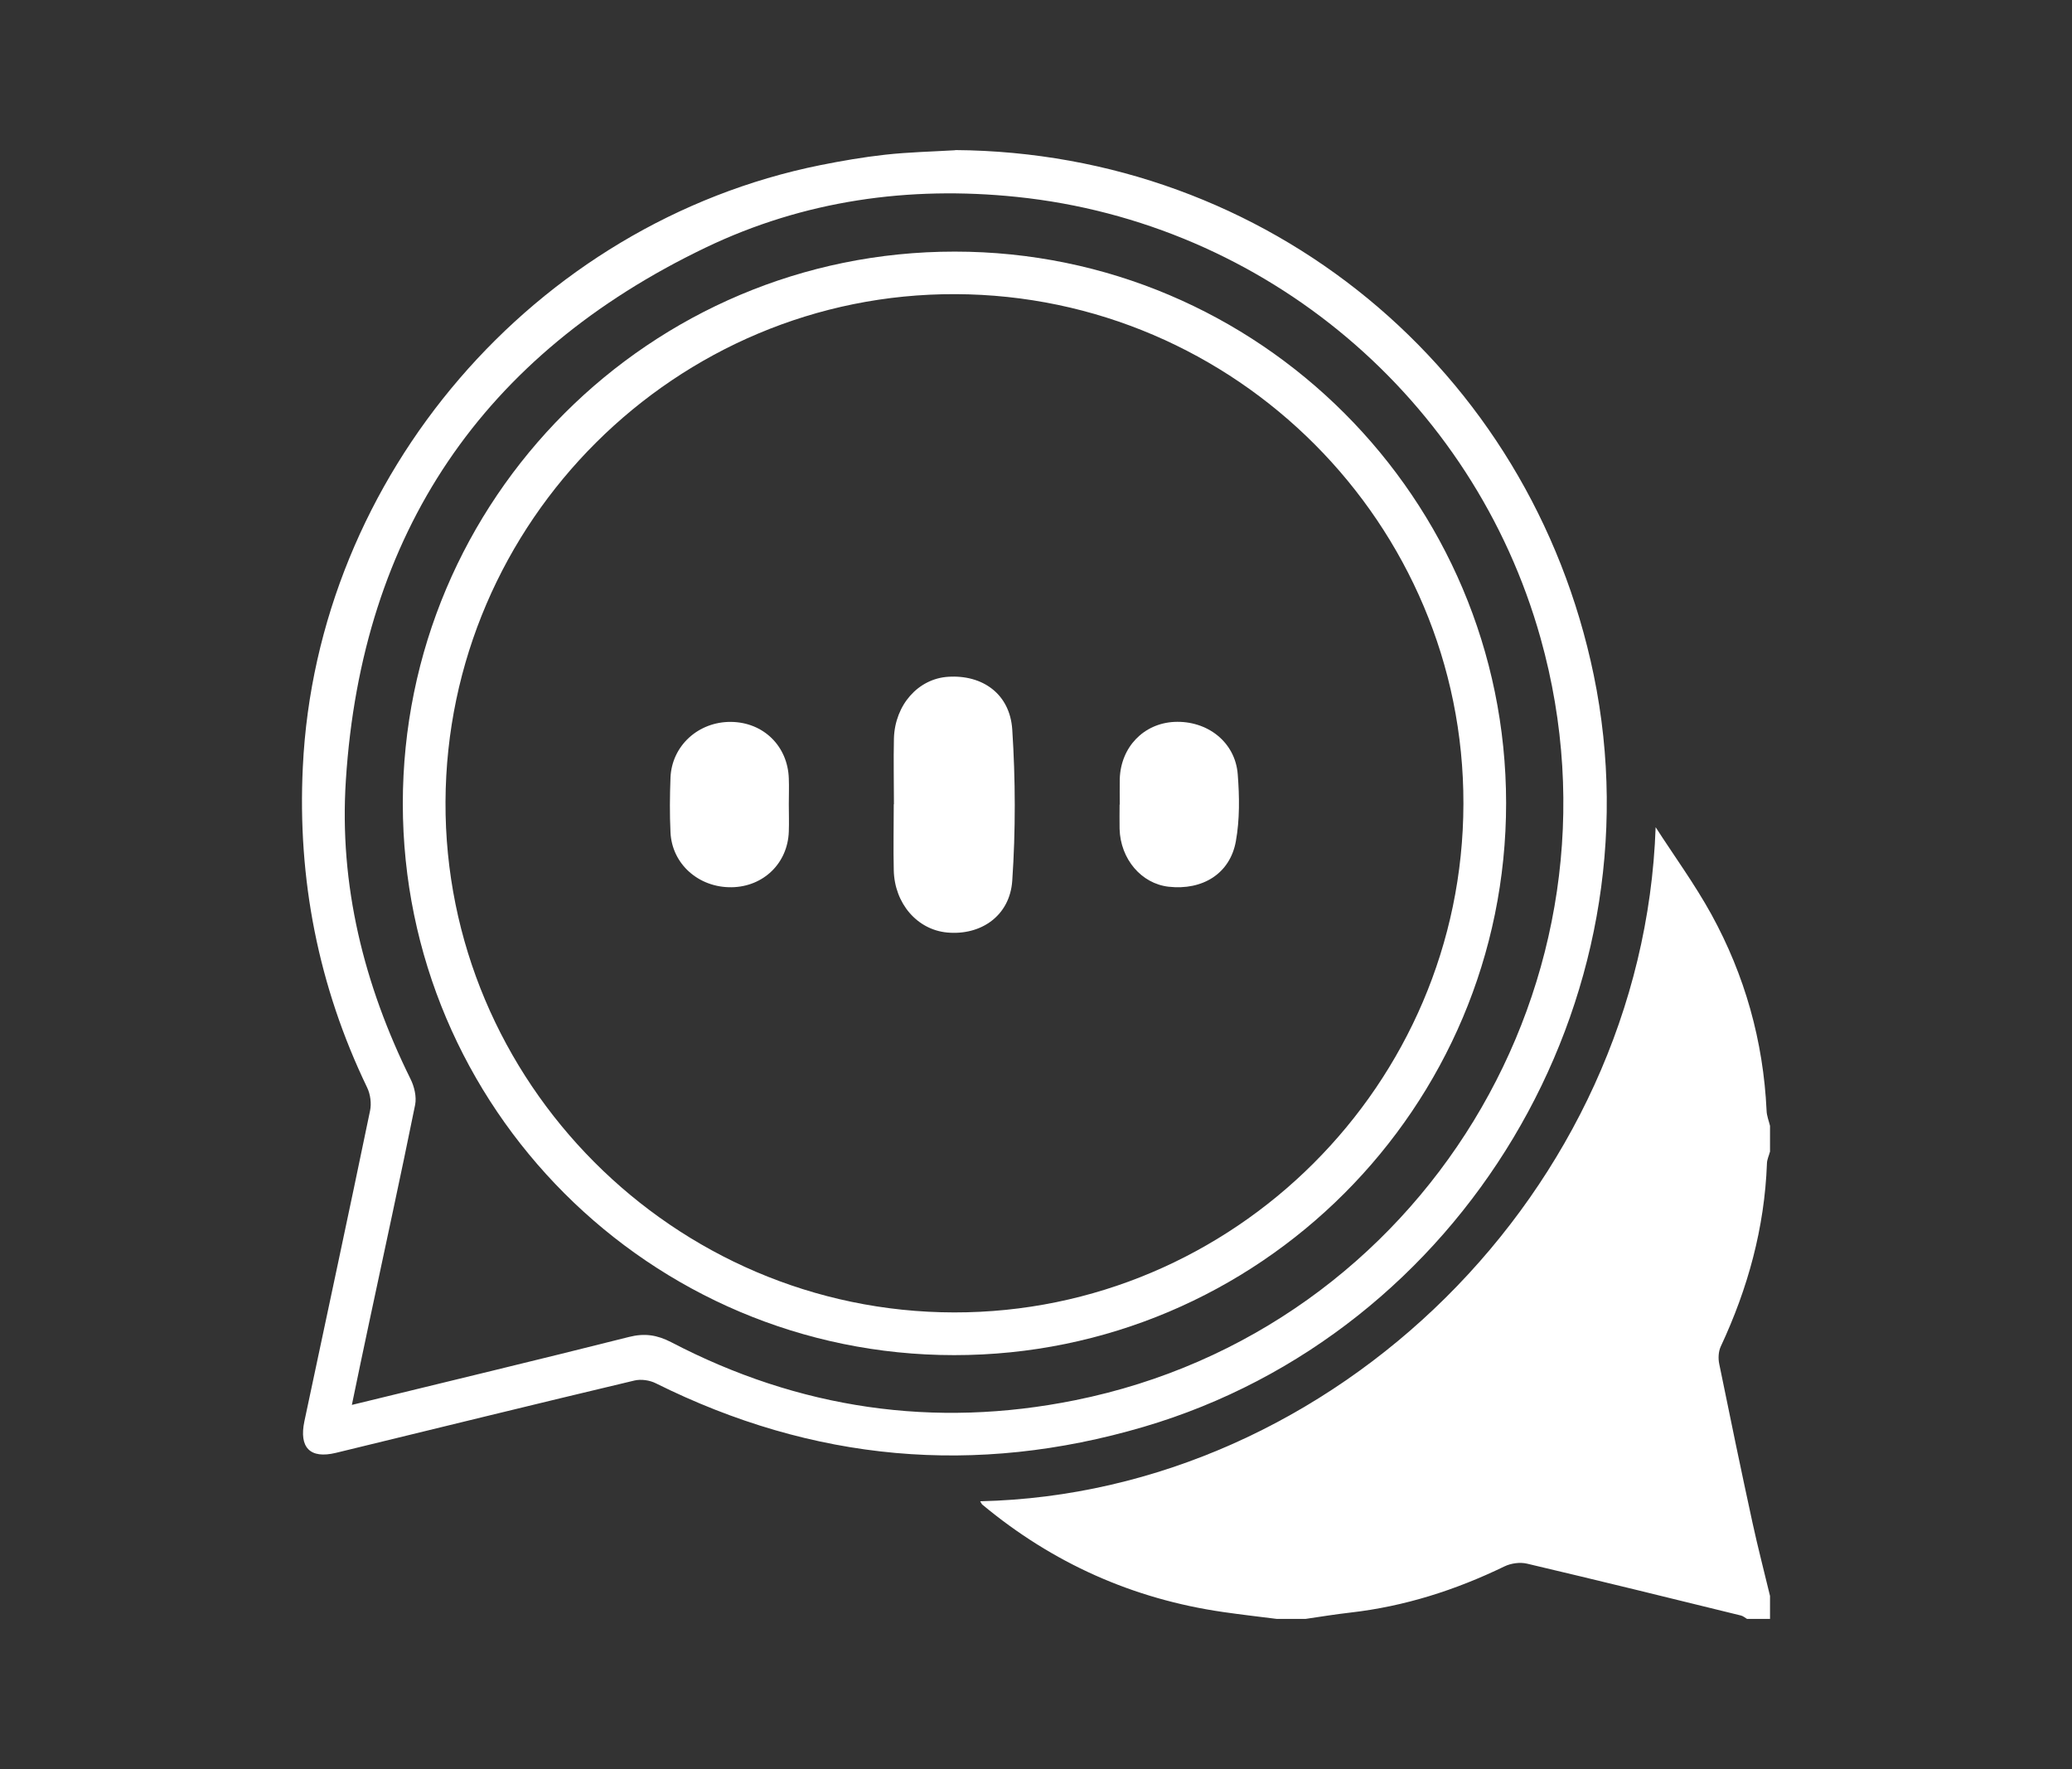 <?xml version="1.0" encoding="UTF-8"?>
<svg id="Layer_1" xmlns="http://www.w3.org/2000/svg" version="1.1" viewBox="0 0 120.83 103.15">
  <rect x="0" y="0" width="120.83" height="103.15" fill="#333333" stroke="none"/>
  <!-- Generator: Adobe Illustrator 29.4.0, SVG Export Plug-In . SVG Version: 2.1.0 Build 152)  -->
  <defs>
    <style>
      .st0 {
        fill: #fff;
      }
    </style>
  </defs>
  <path class="st0" d="M74.46,94.39c-1.04-.13-2.08-.25-3.12-.4-5.28-.76-9.96-2.86-14.05-6.26-.06-.05-.08-.13-.13-.2,20.62-.46,38.65-18.11,39.39-39.3,1.09,1.69,2.28,3.32,3.25,5.08,1.95,3.55,3.03,7.38,3.22,11.45.01.3.13.59.2.88v1.5c-.06.24-.18.47-.18.71-.14,3.74-1.11,7.27-2.69,10.65-.14.3-.16.7-.09,1.03.63,3.09,1.27,6.18,1.94,9.26.31,1.43.68,2.84,1.02,4.26v1.34h-1.34c-.12-.07-.23-.17-.36-.2-4.15-1.02-8.3-2.04-12.46-3.02-.41-.1-.94-.03-1.33.16-2.85,1.38-5.82,2.33-8.98,2.69-.87.1-1.74.24-2.62.37h-1.67Z"/>
  <path class="st0" d="M55.7,8.75c18.19.13,33.54,12.73,37.24,30.61,3.92,18.98-7.68,38.37-26.24,43.83-9.82,2.89-19.3,2.02-28.46-2.54-.36-.18-.86-.25-1.24-.16-5.81,1.38-11.62,2.81-17.42,4.22-1.5.36-2.15-.31-1.83-1.84,1.28-6.04,2.58-12.07,3.83-18.11.09-.42.02-.96-.17-1.35-2.85-5.92-4.07-12.16-3.75-18.7.81-16.95,13.49-31.71,30.17-35.08,1.25-.25,2.52-.47,3.79-.61,1.35-.15,2.72-.18,4.08-.26ZM20.53,81.91c5.52-1.35,10.84-2.62,16.15-3.96.91-.23,1.63-.12,2.45.3,7.45,3.89,15.34,5.05,23.56,3.39,20.23-4.07,32.72-24.57,27.15-44.43-3.92-13.98-16.06-24.23-30.55-25.73-6.3-.65-12.42.21-18.15,2.96-13,6.24-20.04,16.64-20.97,31.04-.4,6.12,1.05,11.93,3.77,17.43.22.44.36,1.03.27,1.5-.86,4.25-1.79,8.49-2.69,12.73-.33,1.54-.65,3.08-1,4.77Z"/>
  <path class="st0" d="M87.83,46.81c.01,17.77-14.43,32.21-32.19,32.2-17.73,0-32.14-14.42-32.15-32.15,0-17.77,14.42-32.2,32.19-32.19,17.73,0,32.14,14.41,32.15,32.15ZM85.34,46.87c.04-16.31-13.27-29.66-29.62-29.72-16.29-.06-29.67,13.25-29.74,29.6-.07,16.32,13.3,29.75,29.66,29.77,16.31.02,29.67-13.31,29.7-29.64Z"/>
  <path class="st0" d="M52.13,46.89c0-1.28-.03-2.56,0-3.84.06-1.96,1.42-3.48,3.16-3.59,2-.13,3.6.99,3.74,3.07.19,2.93.2,5.89,0,8.82-.14,2.05-1.83,3.2-3.79,3.02-1.75-.16-3.08-1.69-3.12-3.64-.03-1.28,0-2.56,0-3.84Z"/>
  <path class="st0" d="M46,46.89c0,.53.02,1.06,0,1.59-.06,1.85-1.48,3.22-3.33,3.25-1.92.03-3.49-1.35-3.57-3.21-.05-1.05-.04-2.11,0-3.17.07-1.87,1.63-3.28,3.53-3.26,1.89.02,3.31,1.41,3.37,3.3.02.5,0,1,0,1.5Z"/>
  <path class="st0" d="M65.3,46.91c0-.5-.01-1,0-1.5.06-1.85,1.39-3.23,3.18-3.32,1.93-.09,3.56,1.18,3.7,3.06.1,1.29.12,2.63-.11,3.9-.34,1.89-1.94,2.87-3.92,2.65-1.59-.18-2.81-1.61-2.86-3.37-.01-.47,0-.95,0-1.42,0,0,0,0,0,0Z"/>
</svg>